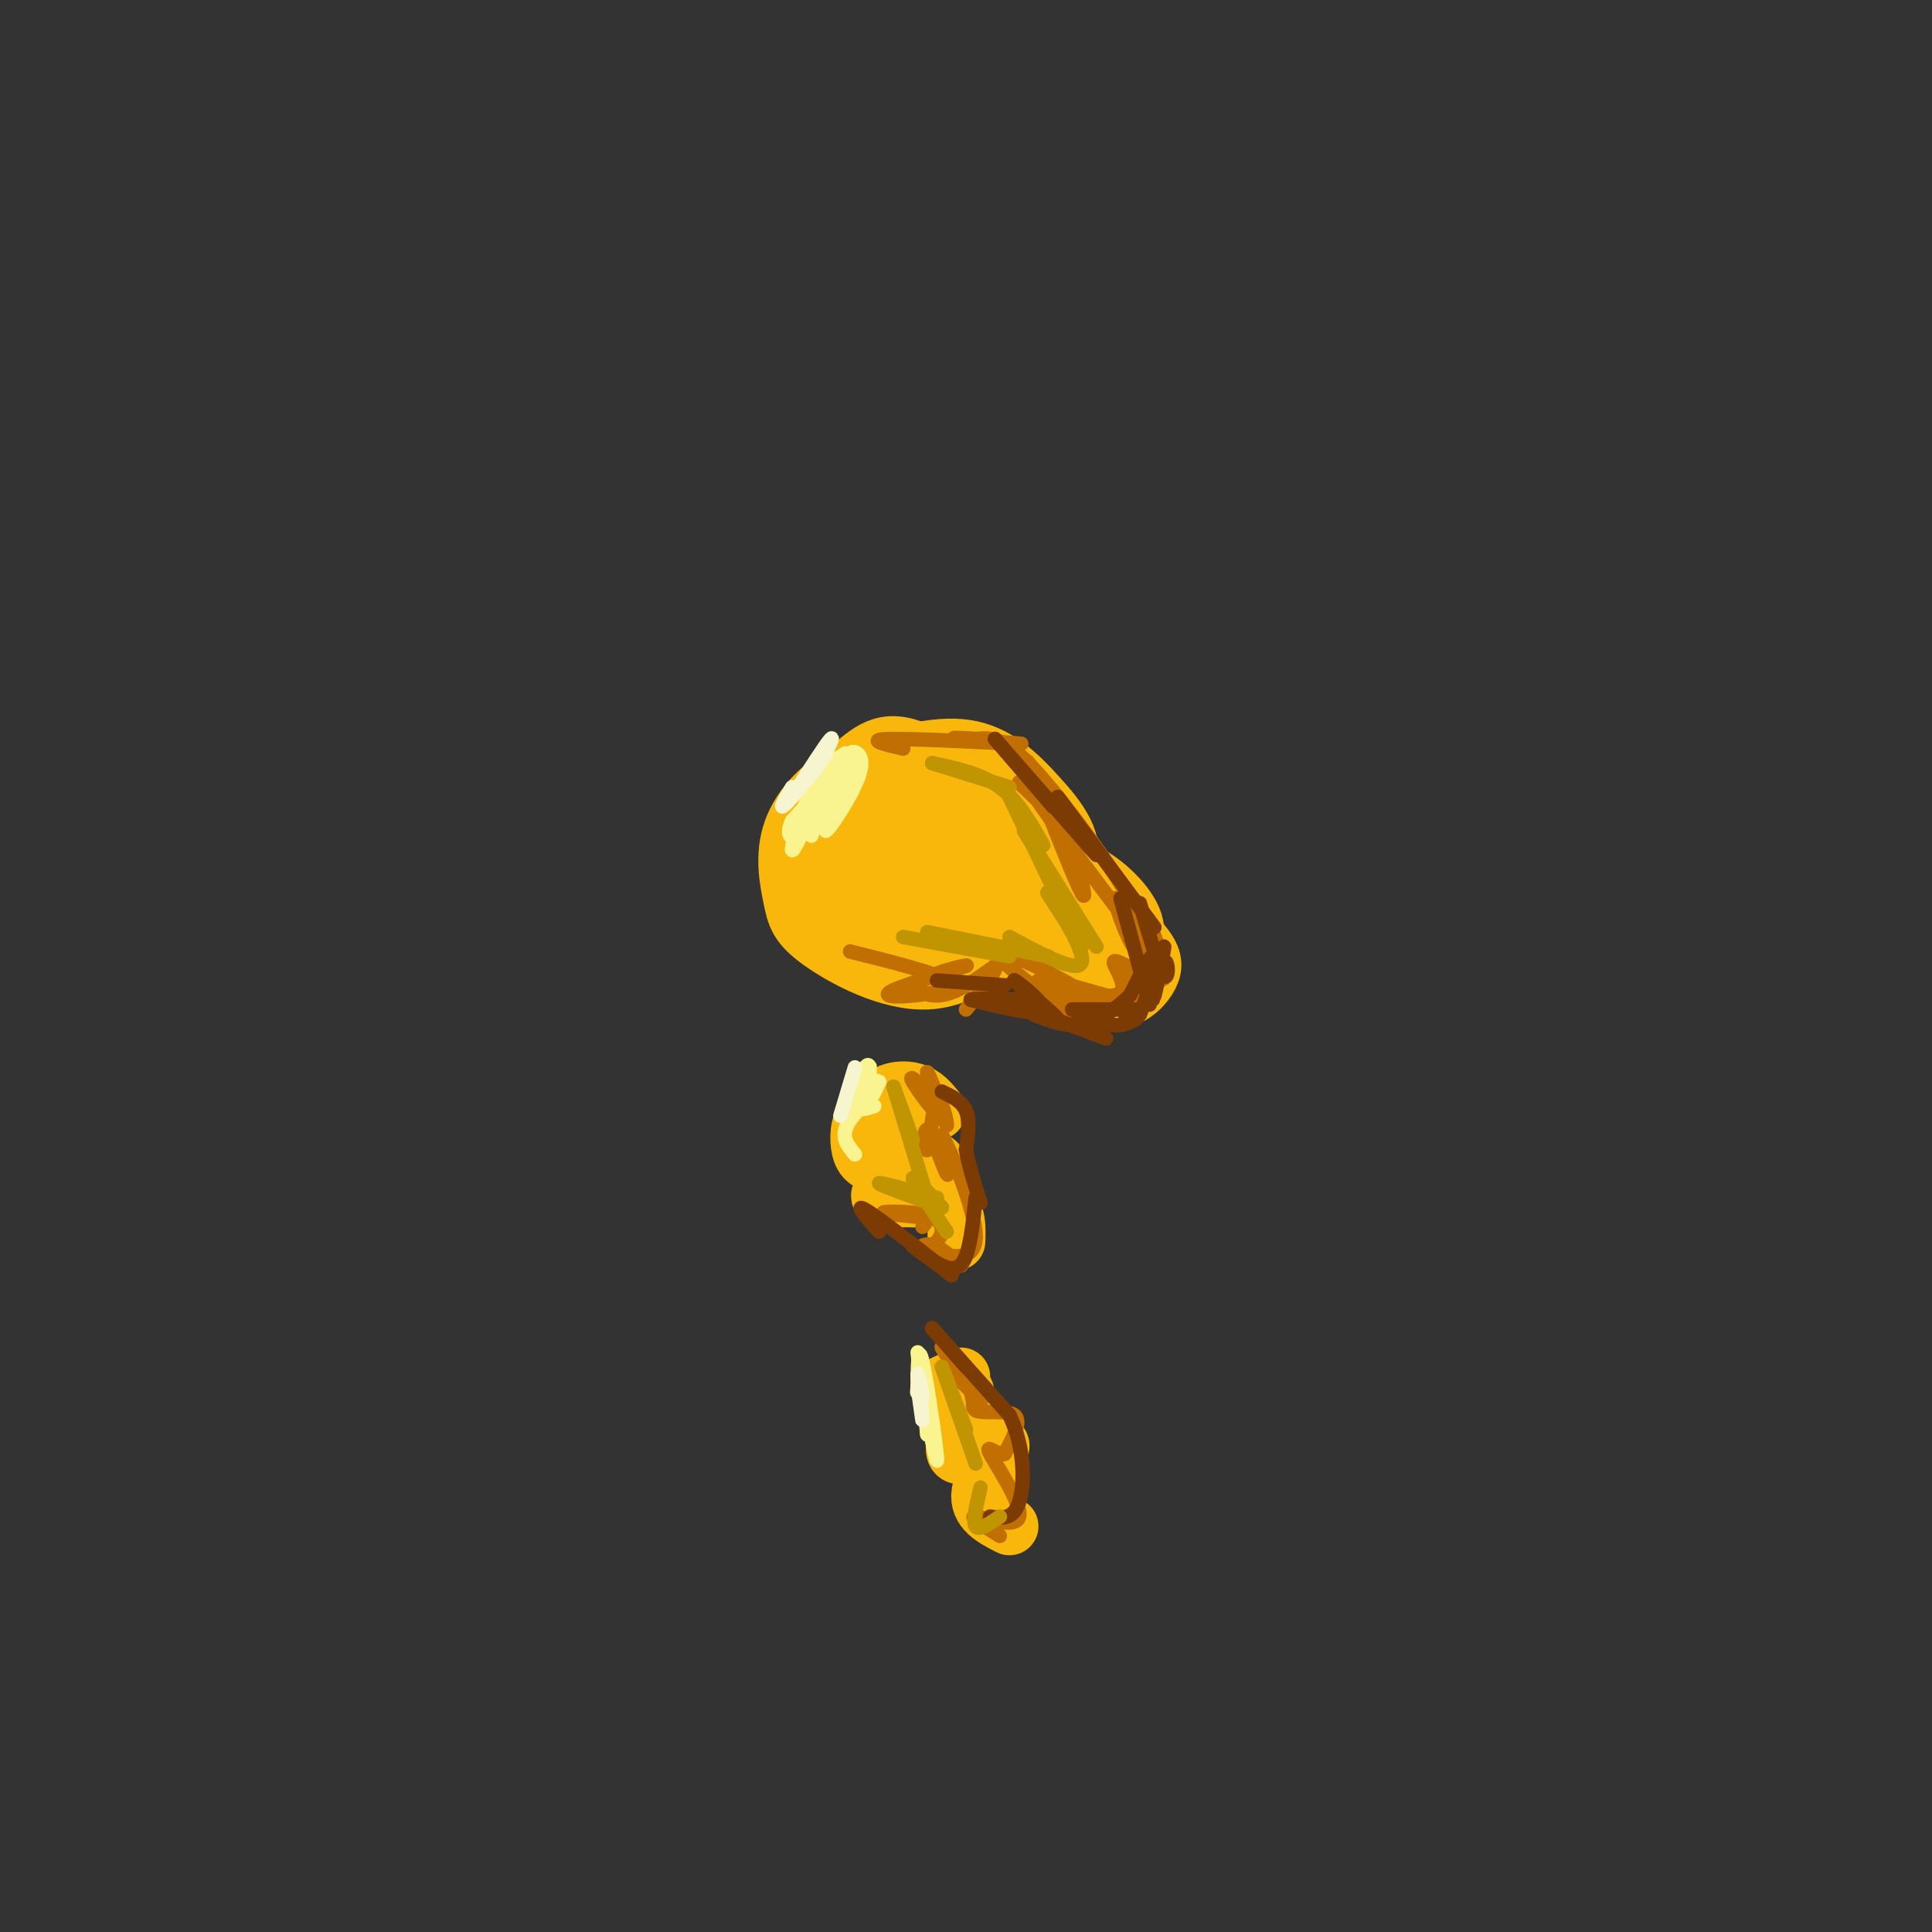 <svg viewBox='0 0 400 400' version='1.1' xmlns='http://www.w3.org/2000/svg' xmlns:xlink='http://www.w3.org/1999/xlink'><rect x="0" y="0" width="400" height="400" fill="#333333" stroke="none"/><g fill='none' stroke='#F9B70B' stroke-width='12' stroke-linecap='round' stroke-linejoin='round'><path d='M189,162c-2.745,0.594 -5.489,1.189 -9,4c-3.511,2.811 -7.787,7.840 -9,13c-1.213,5.160 0.637,10.451 6,13c5.363,2.549 14.238,2.355 20,1c5.762,-1.355 8.410,-3.870 11,-7c2.590,-3.130 5.121,-6.875 5,-11c-0.121,-4.125 -2.894,-8.632 -9,-12c-6.106,-3.368 -15.545,-5.598 -22,-4c-6.455,1.598 -9.925,7.024 -10,13c-0.075,5.976 3.245,12.500 9,17c5.755,4.500 13.945,6.974 22,5c8.055,-1.974 15.973,-8.395 18,-14c2.027,-5.605 -1.839,-10.394 -6,-15c-4.161,-4.606 -8.617,-9.030 -15,-10c-6.383,-0.970 -14.691,1.515 -23,4'/><path d='M177,159c-6.481,2.816 -11.185,7.855 -13,13c-1.815,5.145 -0.743,10.397 0,14c0.743,3.603 1.157,5.557 6,9c4.843,3.443 14.115,8.376 22,8c7.885,-0.376 14.384,-6.062 19,-11c4.616,-4.938 7.348,-9.127 3,-16c-4.348,-6.873 -15.775,-16.431 -23,-20c-7.225,-3.569 -10.248,-1.149 -15,3c-4.752,4.149 -11.234,10.026 -12,16c-0.766,5.974 4.186,12.043 9,16c4.814,3.957 9.492,5.800 16,6c6.508,0.200 14.845,-1.244 20,-5c5.155,-3.756 7.128,-9.824 8,-13c0.872,-3.176 0.642,-3.459 -1,-5c-1.642,-1.541 -4.698,-4.341 -9,-7c-4.302,-2.659 -9.851,-5.177 -13,-2c-3.149,3.177 -3.900,12.051 -3,17c0.900,4.949 3.450,5.975 6,7'/><path d='M197,189c4.063,2.422 11.221,4.977 16,5c4.779,0.023 7.179,-2.487 7,-6c-0.179,-3.513 -2.939,-8.028 -7,-11c-4.061,-2.972 -9.425,-4.402 -13,-4c-3.575,0.402 -5.363,2.634 -3,7c2.363,4.366 8.875,10.865 14,14c5.125,3.135 8.863,2.906 12,2c3.137,-0.906 5.674,-2.489 7,-4c1.326,-1.511 1.441,-2.948 -1,-6c-2.441,-3.052 -7.439,-7.718 -11,-8c-3.561,-0.282 -5.686,3.819 -7,6c-1.314,2.181 -1.817,2.443 0,6c1.817,3.557 5.954,10.409 10,14c4.046,3.591 8.002,3.921 11,3c2.998,-0.921 5.038,-3.094 6,-5c0.962,-1.906 0.846,-3.545 -1,-6c-1.846,-2.455 -5.423,-5.728 -9,-9'/><path d='M228,187c-3.363,-2.163 -7.269,-3.069 -9,-2c-1.731,1.069 -1.285,4.113 0,7c1.285,2.887 3.409,5.615 7,6c3.591,0.385 8.647,-1.574 9,-5c0.353,-3.426 -3.998,-8.319 -8,-11c-4.002,-2.681 -7.655,-3.149 -10,-3c-2.345,0.149 -3.383,0.914 -4,3c-0.617,2.086 -0.814,5.493 0,8c0.814,2.507 2.639,4.115 4,2c1.361,-2.115 2.260,-7.952 0,-12c-2.260,-4.048 -7.677,-6.309 -12,-8c-4.323,-1.691 -7.550,-2.814 -11,-2c-3.450,0.814 -7.121,3.565 -8,6c-0.879,2.435 1.035,4.553 4,5c2.965,0.447 6.983,-0.776 11,-2'/><path d='M201,179c2.927,-1.141 4.746,-2.992 6,-5c1.254,-2.008 1.943,-4.171 -2,-6c-3.943,-1.829 -12.517,-3.324 -17,-3c-4.483,0.324 -4.875,2.466 -6,4c-1.125,1.534 -2.985,2.461 -2,5c0.985,2.539 4.814,6.689 8,9c3.186,2.311 5.730,2.783 10,1c4.270,-1.783 10.266,-5.822 7,-7c-3.266,-1.178 -15.793,0.503 -21,2c-5.207,1.497 -3.094,2.810 -2,5c1.094,2.190 1.170,5.257 4,6c2.830,0.743 8.416,-0.838 14,-4c5.584,-3.162 11.167,-7.903 9,-10c-2.167,-2.097 -12.083,-1.548 -22,-1'/><path d='M187,175c-4.696,0.202 -5.437,1.207 -7,4c-1.563,2.793 -3.949,7.375 -3,10c0.949,2.625 5.233,3.295 9,2c3.767,-1.295 7.018,-4.555 8,-7c0.982,-2.445 -0.304,-4.076 -4,-3c-3.696,1.076 -9.803,4.859 -10,7c-0.197,2.141 5.517,2.640 9,2c3.483,-0.640 4.735,-2.420 5,-4c0.265,-1.580 -0.457,-2.959 -3,-3c-2.543,-0.041 -6.909,1.257 -8,3c-1.091,1.743 1.091,3.931 3,5c1.909,1.069 3.545,1.020 5,0c1.455,-1.020 2.727,-3.010 4,-5'/><path d='M195,186c-2.756,-1.489 -11.644,-2.711 -16,-2c-4.356,0.711 -4.178,3.356 -4,6'/><path d='M194,230c-1.352,-1.696 -2.704,-3.391 -5,-4c-2.296,-0.609 -5.537,-0.130 -7,2c-1.463,2.130 -1.148,5.911 0,8c1.148,2.089 3.129,2.487 5,1c1.871,-1.487 3.631,-4.859 4,-7c0.369,-2.141 -0.654,-3.053 -3,-3c-2.346,0.053 -6.014,1.070 -8,3c-1.986,1.930 -2.291,4.773 -2,7c0.291,2.227 1.177,3.837 4,4c2.823,0.163 7.581,-1.121 10,-1c2.419,0.121 2.497,1.648 3,3c0.503,1.352 1.429,2.529 0,3c-1.429,0.471 -5.215,0.235 -9,0'/><path d='M186,246c-2.750,0.488 -5.125,1.708 -3,2c2.125,0.292 8.750,-0.345 12,1c3.250,1.345 3.125,4.673 3,8'/><path d='M199,285c-2.402,1.018 -4.803,2.035 -4,2c0.803,-0.035 4.812,-1.123 5,2c0.188,3.123 -3.444,10.456 -2,12c1.444,1.544 7.966,-2.700 9,-2c1.034,0.700 -3.419,6.343 -4,10c-0.581,3.657 2.709,5.329 6,7'/></g>
<g fill='none' stroke='#C26F01' stroke-width='3' stroke-linecap='round' stroke-linejoin='round'><path d='M222,177c-1.693,-6.178 -3.385,-12.356 -2,-8c1.385,4.356 5.849,19.247 4,16c-1.849,-3.247 -10.011,-24.633 -11,-27c-0.989,-2.367 5.195,14.286 8,19c2.805,4.714 2.230,-2.510 0,-7c-2.230,-4.490 -6.115,-6.245 -10,-8'/><path d='M211,162c1.573,1.700 10.504,9.951 14,13c3.496,3.049 1.557,0.898 -3,-4c-4.557,-4.898 -11.730,-12.542 -9,-8c2.730,4.542 15.365,21.271 28,38'/><path d='M241,201c1.693,4.941 -8.076,-1.706 -10,-2c-1.924,-0.294 3.995,5.767 0,7c-3.995,1.233 -17.906,-2.360 -18,-2c-0.094,0.360 13.629,4.674 13,3c-0.629,-1.674 -15.608,-9.335 -19,-10c-3.392,-0.665 4.804,5.668 13,12'/><path d='M220,209c4.050,3.163 7.675,5.071 5,3c-2.675,-2.071 -11.651,-8.121 -10,-9c1.651,-0.879 13.929,3.414 18,4c4.071,0.586 -0.063,-2.534 0,-4c0.063,-1.466 4.325,-1.279 6,-3c1.675,-1.721 0.764,-5.349 -1,-8c-1.764,-2.651 -4.382,-4.326 -7,-6'/><path d='M231,186c-0.185,1.915 2.854,9.704 5,12c2.146,2.296 3.400,-0.900 0,-8c-3.400,-7.100 -11.454,-18.104 -17,-25c-5.546,-6.896 -8.585,-9.685 -11,-11c-2.415,-1.315 -4.208,-1.158 -6,-1'/><path d='M202,153c-2.756,-0.238 -6.646,-0.332 -3,0c3.646,0.332 14.828,1.089 12,1c-2.828,-0.089 -19.665,-1.026 -26,-1c-6.335,0.026 -2.167,1.013 2,2'/><path d='M176,197c8.838,2.211 17.676,4.421 20,6c2.324,1.579 -1.867,2.526 -6,3c-4.133,0.474 -8.207,0.475 -5,-1c3.207,-1.475 13.695,-4.426 15,-5c1.305,-0.574 -6.572,1.230 -9,3c-2.428,1.770 0.592,3.506 4,3c3.408,-0.506 7.204,-3.253 11,-6'/><path d='M206,200c0.833,0.500 -2.583,4.750 -6,9'/><path d='M192,226c-2.060,-1.970 -4.119,-3.940 -3,-2c1.119,1.940 5.417,7.792 6,7c0.583,-0.792 -2.548,-8.226 -3,-9c-0.452,-0.774 1.774,5.113 4,11'/><path d='M196,233c0.269,-0.148 -1.058,-6.018 -2,-5c-0.942,1.018 -1.500,8.922 -2,10c-0.500,1.078 -0.942,-4.671 0,-4c0.942,0.671 3.269,7.763 4,9c0.731,1.237 -0.135,-3.382 -1,-8'/><path d='M195,235c1.858,3.321 7.003,15.622 7,21c-0.003,5.378 -5.155,3.833 -6,4c-0.845,0.167 2.616,2.048 3,2c0.384,-0.048 -2.308,-2.024 -5,-4'/><path d='M194,258c-1.602,-0.634 -3.106,-0.220 -3,0c0.106,0.220 1.822,0.244 3,-1c1.178,-1.244 1.817,-3.758 -1,-5c-2.817,-1.242 -9.091,-1.212 -10,-1c-0.909,0.212 3.545,0.606 8,1'/><path d='M191,252c1.333,0.500 0.667,1.250 0,2'/><path d='M202,289c0.000,0.000 -3.000,-3.000 -3,-3'/><path d='M202,289c-3.333,-4.583 -6.667,-9.167 -7,-10c-0.333,-0.833 2.333,2.083 5,5'/><path d='M200,284c1.114,2.819 1.398,7.366 2,8c0.602,0.634 1.522,-2.644 1,-3c-0.522,-0.356 -2.487,2.212 -1,3c1.487,0.788 6.425,-0.203 8,1c1.575,1.203 -0.212,4.602 -2,8'/><path d='M208,301c-1.512,0.437 -4.292,-2.470 -3,0c1.292,2.470 6.656,10.319 6,13c-0.656,2.681 -7.330,0.195 -9,0c-1.670,-0.195 1.665,1.903 5,4'/></g>
<g fill='none' stroke='#7C3B02' stroke-width='3' stroke-linecap='round' stroke-linejoin='round'><path d='M206,153c0.000,0.000 12.000,14.000 12,14'/><path d='M206,153c0.000,0.000 21.000,24.000 21,24'/><path d='M219,165c0.000,0.000 20.000,27.000 20,27'/><path d='M232,186c0.000,0.000 6.000,22.000 6,22'/><path d='M213,209c0.000,0.000 16.000,6.000 16,6'/><path d='M222,209c0.000,0.000 13.000,0.000 13,0'/><path d='M222,209c4.083,2.000 8.167,4.000 11,3c2.833,-1.000 4.417,-5.000 6,-9'/><path d='M240,202c-0.756,3.203 -1.512,6.405 -1,4c0.512,-2.405 2.292,-10.418 2,-10c-0.292,0.418 -2.656,9.266 -3,10c-0.344,0.734 1.330,-6.648 1,-8c-0.330,-1.352 -2.665,3.324 -5,8'/><path d='M234,206c-2.556,2.667 -6.444,5.333 -10,6c-3.556,0.667 -6.778,-0.667 -10,-2'/><path d='M214,210c-2.518,-2.014 -5.037,-4.029 -3,-3c2.037,1.029 8.628,5.100 8,4c-0.628,-1.100 -8.477,-7.373 -9,-8c-0.523,-0.627 6.279,4.392 6,6c-0.279,1.608 -7.640,-0.196 -15,-2'/><path d='M201,207c-0.500,-0.333 5.750,-0.167 12,0'/><path d='M208,204c0.000,0.000 -14.000,-1.000 -14,-1'/><path d='M195,226c2.083,1.000 4.167,2.000 5,4c0.833,2.000 0.417,5.000 0,8'/><path d='M200,238c0.500,3.167 1.750,7.083 3,11'/><path d='M202,248c-0.506,4.690 -1.012,9.381 -2,12c-0.988,2.619 -2.458,3.167 -5,2c-2.542,-1.167 -6.155,-4.048 -6,-4c0.155,0.048 4.077,3.024 8,6'/><path d='M197,264c-2.622,-2.133 -13.178,-10.467 -17,-13c-3.822,-2.533 -0.911,0.733 2,4'/><path d='M193,275c0.000,0.000 7.000,8.000 7,8'/><path d='M193,275c0.000,0.000 16.000,18.000 16,18'/><path d='M209,293c3.200,6.667 3.200,14.333 2,18c-1.200,3.667 -3.600,3.333 -6,3'/></g>
<g fill='none' stroke='#F9F490' stroke-width='3' stroke-linecap='round' stroke-linejoin='round'><path d='M175,156c-4.012,2.607 -8.024,5.214 -7,5c1.024,-0.214 7.083,-3.250 7,-2c-0.083,1.250 -6.310,6.786 -7,7c-0.690,0.214 4.155,-4.893 9,-10'/><path d='M177,156c-0.867,2.356 -7.533,13.244 -9,16c-1.467,2.756 2.267,-2.622 6,-8'/><path d='M174,164c-0.215,1.221 -3.753,8.273 -3,8c0.753,-0.273 5.798,-7.870 7,-12c1.202,-4.130 -1.438,-4.792 -2,-4c-0.563,0.792 0.952,3.037 0,6c-0.952,2.963 -4.372,6.644 -4,5c0.372,-1.644 4.535,-8.613 5,-10c0.465,-1.387 -2.767,2.806 -6,7'/><path d='M171,164c0.178,-0.511 3.622,-5.289 3,-5c-0.622,0.289 -5.311,5.644 -10,11'/><path d='M164,170c-1.456,2.909 -0.097,4.683 2,2c2.097,-2.683 4.933,-9.822 4,-8c-0.933,1.822 -5.636,12.606 -6,12c-0.364,-0.606 3.610,-12.602 5,-15c1.390,-2.398 0.195,4.801 -1,12'/><path d='M182,224c-0.888,1.966 -1.777,3.933 -2,3c-0.223,-0.933 0.218,-4.764 0,-6c-0.218,-1.236 -1.097,0.125 -2,2c-0.903,1.875 -1.830,4.266 -1,3c0.830,-1.266 3.416,-6.187 3,-5c-0.416,1.187 -3.833,8.482 -4,10c-0.167,1.518 2.917,-2.741 6,-7'/><path d='M182,224c-0.667,0.244 -5.333,4.356 -6,5c-0.667,0.644 2.667,-2.178 6,-5'/><path d='M182,224c-1.489,-0.556 -2.978,-1.111 -4,0c-1.022,1.111 -1.578,3.889 -1,5c0.578,1.111 2.289,0.556 4,0'/><path d='M180,227c-2.250,2.500 -4.500,5.000 -5,7c-0.500,2.000 0.750,3.500 2,5'/><path d='M190,280c0.417,4.083 0.833,8.167 1,9c0.167,0.833 0.083,-1.583 0,-4'/><path d='M191,285c0.167,1.333 0.583,6.667 1,12'/><path d='M192,297c-0.011,0.354 -0.539,-4.761 0,-3c0.539,1.761 2.145,10.397 2,8c-0.145,-2.397 -2.041,-15.828 -3,-20c-0.959,-4.172 -0.979,0.914 -1,6'/><path d='M190,288c-0.167,0.833 -0.083,-0.083 0,-1'/></g>
<g fill='none' stroke='#F7F5D0' stroke-width='3' stroke-linecap='round' stroke-linejoin='round'><path d='M164,163c-1.601,2.738 -3.202,5.476 -1,3c2.202,-2.476 8.208,-10.167 8,-10c-0.208,0.167 -6.631,8.190 -8,10c-1.369,1.810 2.315,-2.595 6,-7'/><path d='M169,159c1.956,-2.956 3.844,-6.844 3,-6c-0.844,0.844 -4.422,6.422 -8,12'/><path d='M177,221c0.000,0.000 -3.000,10.000 -3,10'/><path d='M191,289c-0.556,-2.844 -1.111,-5.689 -1,-4c0.111,1.689 0.889,7.911 1,9c0.111,1.089 -0.444,-2.956 -1,-7'/></g>
<g fill='none' stroke='#7C3B02' stroke-width='3' stroke-linecap='round' stroke-linejoin='round'><path d='M236,187c2.000,6.911 4.000,13.822 5,15c1.000,1.178 1.000,-3.378 0,-3c-1.000,0.378 -3.000,5.689 -5,11'/><path d='M236,210c-1.333,2.000 -2.167,1.500 -3,1'/></g>
<g fill='none' stroke='#C09501' stroke-width='3' stroke-linecap='round' stroke-linejoin='round'><path d='M193,158c0.000,0.000 16.000,5.000 16,5'/><path d='M193,158c5.083,1.083 10.167,2.167 14,5c3.833,2.833 6.417,7.417 9,12'/><path d='M209,165c0.000,0.000 12.000,25.000 12,25'/><path d='M212,172c0.000,0.000 15.000,24.000 15,24'/><path d='M187,194c0.000,0.000 22.000,4.000 22,4'/><path d='M192,193c0.000,0.000 25.000,5.000 25,5'/><path d='M209,194c7.267,3.911 14.533,7.822 15,5c0.467,-2.822 -5.867,-12.378 -7,-14c-1.133,-1.622 2.933,4.689 7,11'/><path d='M185,225c0.000,0.000 4.000,11.000 4,11'/><path d='M185,225c0.000,0.000 7.000,23.000 7,23'/><path d='M195,250c-6.417,-2.333 -12.833,-4.667 -13,-5c-0.167,-0.333 5.917,1.333 12,3'/><path d='M195,250c-3.083,-3.417 -6.167,-6.833 -6,-6c0.167,0.833 3.583,5.917 7,11'/><path d='M195,283c0.000,0.000 5.000,13.000 5,13'/><path d='M195,283c0.000,0.000 7.000,20.000 7,20'/><path d='M203,308c-0.833,3.500 -1.667,7.000 -1,8c0.667,1.000 2.833,-0.500 5,-2'/></g>
</svg>